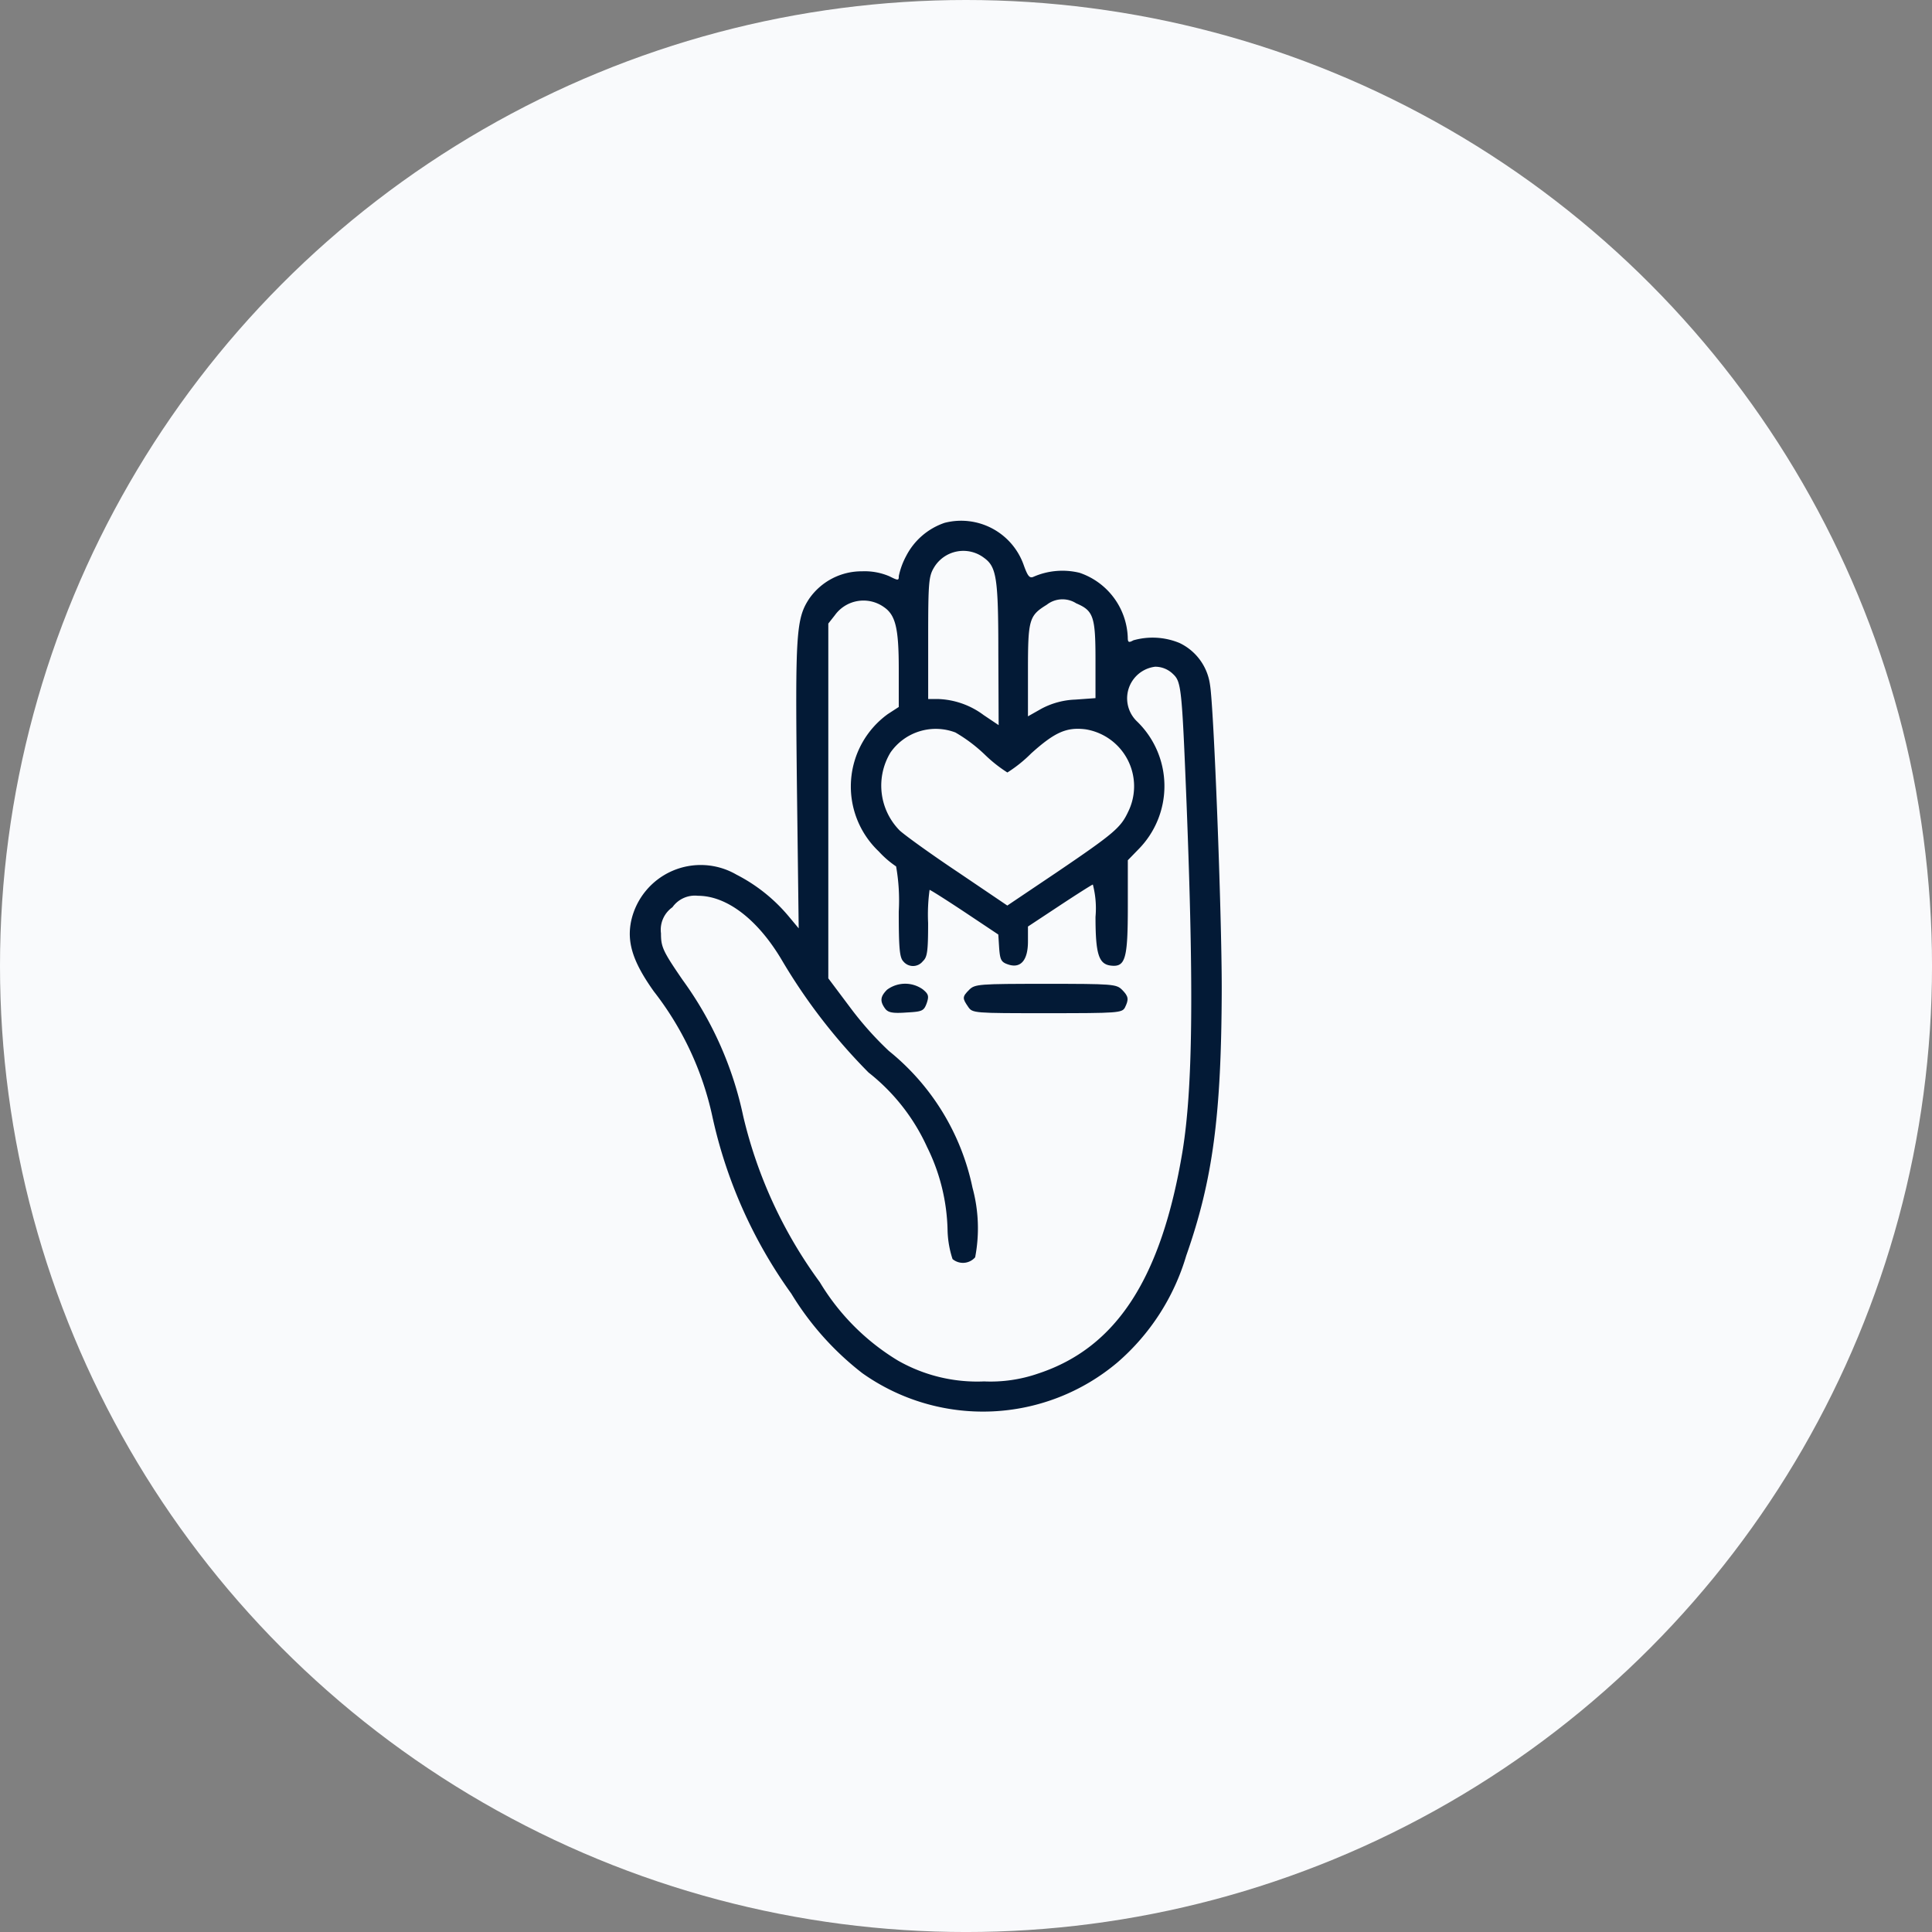 <?xml version="1.0" encoding="UTF-8"?>
<svg xmlns="http://www.w3.org/2000/svg" width="96.153" height="96.153" viewBox="0 0 96.153 96.153">
  <rect x="0" y="0" width="96.153" height="96.153" fill="#808080" stroke="none"/>
  <g id="Group_1319" data-name="Group 1319" transform="translate(-310.642 -6910.442)">
    <circle id="Ellipse_54" data-name="Ellipse 54" cx="48.077" cy="48.077" r="48.077" transform="translate(310.642 6910.442)" fill="#f9fafc"></circle>
    <g id="Charity-Icon-_1_" transform="translate(-82.407 7628.155)">
      <path id="Path_2382" data-name="Path 2382" d="M440.061-691.692a3.37,3.37,0,0,0-1.914,1.651,3.691,3.691,0,0,0-.365.994c0,.234-.029.234-.468.015a3.133,3.133,0,0,0-1.359-.248,3.179,3.179,0,0,0-2.63,1.359c-.658.994-.7,1.754-.614,9.353l.088,7.058-.5-.6a8.334,8.334,0,0,0-2.6-2.075,3.543,3.543,0,0,0-5.232,2.28c-.234,1.081.073,2.061,1.125,3.536a15.394,15.394,0,0,1,2.908,6.211,23.726,23.726,0,0,0,3.931,8.827,14.566,14.566,0,0,0,3.536,3.96,10.378,10.378,0,0,0,12.684-.526,11.209,11.209,0,0,0,3.434-5.319c1.33-3.785,1.754-7.014,1.768-13.313,0-3.785-.395-14.044-.585-15.11a2.7,2.7,0,0,0-1.52-2.075,3.5,3.5,0,0,0-2.294-.131c-.234.131-.278.1-.278-.146a3.53,3.53,0,0,0-2.4-3.215,3.591,3.591,0,0,0-2.294.2c-.2.088-.292-.044-.5-.628A3.3,3.3,0,0,0,440.061-691.692Zm1.958,1.739c.628.453.716.994.716,4.793l.015,3.536-.745-.5a4.007,4.007,0,0,0-2.28-.8h-.482v-3.04c0-2.777.029-3.069.292-3.507A1.7,1.7,0,0,1,442.019-689.953Zm-5,2.44c.6.395.76,1.052.76,3.1v1.885l-.541.351a4.45,4.45,0,0,0-.453,6.839,4.755,4.755,0,0,0,.862.745,9.718,9.718,0,0,1,.132,2.25c0,1.856.044,2.294.234,2.484a.62.62,0,0,0,.964-.015c.219-.2.263-.468.263-1.9a9.056,9.056,0,0,1,.073-1.651c.044,0,.833.5,1.754,1.111l1.666,1.111.044.687c.044.57.1.687.438.8.628.219.994-.2.994-1.14v-.745l1.549-1.023c.862-.57,1.622-1.052,1.681-1.067a4.708,4.708,0,0,1,.132,1.608c0,1.856.161,2.353.76,2.426.731.088.848-.336.848-2.937V-674.9l.526-.541a4.476,4.476,0,0,0-.073-6.372,1.586,1.586,0,0,1,.906-2.718,1.262,1.262,0,0,1,.877.351c.424.395.453.614.687,6.444.365,9.323.307,14.2-.2,17.317-1.052,6.328-3.288,9.776-7.175,11.062a7.227,7.227,0,0,1-2.7.395A7.957,7.957,0,0,1,437.737-650a11.432,11.432,0,0,1-3.887-3.9,22.745,22.745,0,0,1-3.814-8.271,17.73,17.73,0,0,0-3.01-6.766c-.994-1.447-1.081-1.651-1.081-2.324a1.372,1.372,0,0,1,.57-1.3,1.369,1.369,0,0,1,1.271-.57c1.432,0,2.967,1.169,4.165,3.186a28.457,28.457,0,0,0,4.326,5.611,9.945,9.945,0,0,1,2.908,3.7,9.756,9.756,0,0,1,1.023,4.136,4.936,4.936,0,0,0,.248,1.447.805.805,0,0,0,1.125-.088,7.678,7.678,0,0,0-.132-3.463,11.842,11.842,0,0,0-4.165-6.81,16.475,16.475,0,0,1-1.871-2.09l-1.14-1.52V-686.68l.322-.409A1.755,1.755,0,0,1,437.021-687.513Zm9.586-.175c.862.365.965.658.965,2.806v1.914l-1.008.073a3.876,3.876,0,0,0-1.681.453l-.672.38v-2.294c0-2.528.058-2.718.935-3.259A1.269,1.269,0,0,1,446.608-687.688Zm-6.006,6.43a7.662,7.662,0,0,1,1.461,1.1,6.91,6.91,0,0,0,1.125.891,6.785,6.785,0,0,0,1.184-.95c1.169-1.052,1.754-1.315,2.7-1.2a2.871,2.871,0,0,1,2.119,4.121c-.365.775-.7,1.067-3.551,3l-2.455,1.651-2.44-1.651c-1.359-.906-2.674-1.856-2.923-2.09a3.181,3.181,0,0,1-.453-3.873A2.747,2.747,0,0,1,440.6-681.258Z" transform="translate(0 0)" fill="#031a36"></path>
      <path id="Path_2383" data-name="Path 2383" d="M510.373-533.708c-.336.336-.365.57-.1.935.146.2.365.248,1.052.2.8-.044.877-.073,1.023-.468.117-.351.088-.453-.2-.687A1.512,1.512,0,0,0,510.373-533.708Z" transform="translate(-73.176 -134.748)" fill="#031a36"></path>
      <path id="Path_2384" data-name="Path 2384" d="M538.417-533.708c-.351.351-.351.424-.058.848.219.321.263.321,3.931.321,3.522,0,3.726-.015,3.873-.278.2-.409.19-.555-.146-.891-.278-.278-.482-.292-3.8-.292S538.7-533.985,538.417-533.708Z" transform="translate(-97.129 -134.749)" fill="#031a36"></path>
    </g>
  </g>
</svg>

